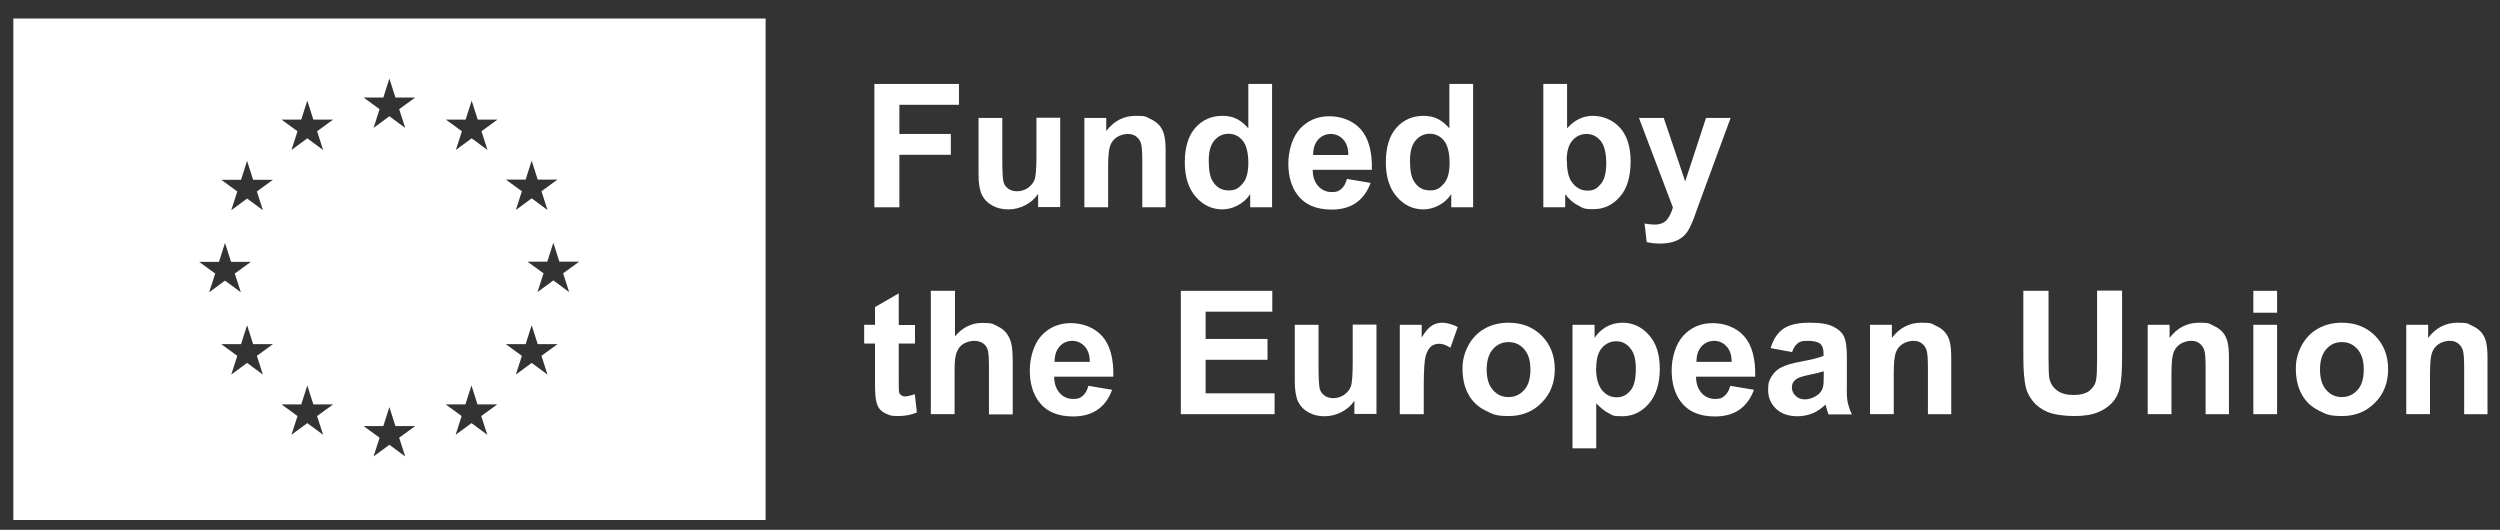 <?xml version="1.0" encoding="UTF-8"?>
<svg id="Layer_1" xmlns="http://www.w3.org/2000/svg" version="1.1" viewBox="0 0 1200 254.3">
  <rect x="0" y="0" width="1200" height="254.3" fill="#333333" stroke="none"/>
  <!-- Generator: Adobe Illustrator 29.5.1, SVG Export Plug-In . SVG Version: 2.1.0 Build 141)  -->
  <defs>
    <style>
      .st0 {
        fill: #fff;
      }
    </style>
  </defs>
  <path class="st0" d="M186.9,195.4l2.9,9.1h9.5l-7.7,5.6,2.9,9-7.6-5.6-7.6,5.6,2.9-9-7.7-5.6h9.5s2.9-9.1,2.9-9.1ZM147.5,185l2.9,9.1h9.5l-7.7,5.6,2.9,9-7.6-5.6-7.6,5.6,2.9-9-7.7-5.6h9.5s2.9-9.1,2.9-9.1ZM226.3,185l2.9,9.1h9.5l-7.7,5.6,2.9,9-7.6-5.6-7.6,5.6,2.9-9-7.7-5.6h9.5s2.9-9.1,2.9-9.1ZM118.6,156.1l2.9,9.1h9.5l-7.7,5.6,2.9,9-7.6-5.6-7.6,5.6,2.9-9-7.7-5.6h9.5s2.9-9.1,2.9-9.1ZM255.2,156.1l2.9,9.1h9.5l-7.7,5.6,2.9,9-7.6-5.6-7.6,5.6,2.9-9-7.7-5.6h9.5s2.9-9.1,2.9-9.1ZM108,116.6l2.9,9.1h9.5l-7.7,5.6,2.9,9-7.6-5.6-7.6,5.6,2.9-9-7.7-5.6h9.5s2.9-9.1,2.9-9.1ZM265.6,116.5l2.9,9.1h9.5l-7.7,5.6,2.9,9-7.6-5.6-7.6,5.6,2.9-9-7.7-5.6h9.5s2.9-9.1,2.9-9.1ZM118.6,77.2l2.9,9.1h9.5l-7.7,5.6,2.9,9-7.6-5.6-7.6,5.6,2.9-9-7.7-5.6h9.5s2.9-9.1,2.9-9.1ZM255.2,77.1l2.9,9.1h9.5l-7.7,5.6,2.9,9-7.6-5.6-7.6,5.6,2.9-9-7.7-5.6h9.5s2.9-9.1,2.9-9.1ZM226.4,48.3l2.9,9.1h9.5l-7.7,5.6,2.9,9-7.6-5.6-7.6,5.6,2.9-9-7.7-5.6h9.5s2.9-9.1,2.9-9.1ZM147.5,48.3l2.9,9.1h9.5l-7.7,5.6,2.9,9-7.6-5.6-7.6,5.6,2.9-9-7.7-5.6h9.5s2.9-9.1,2.9-9.1ZM186.9,37.7l2.9,9.1h9.5l-7.7,5.6,2.9,9-7.6-5.6-7.6,5.6,2.9-9-7.7-5.6h9.5s2.9-9.1,2.9-9.1ZM6.4,249.6h361.1V8.9H6.4v240.7Z"/>
  <polygon class="st0" points="419.7 99.5 419.7 40.3 460.3 40.3 460.3 50.3 431.7 50.3 431.7 64.3 456.4 64.3 456.4 74.3 431.7 74.3 431.7 99.5 419.7 99.5"/>
  <path class="st0" d="M498.3,99.5v-6.4c-1.6,2.3-3.6,4.1-6.2,5.4-2.5,1.3-5.2,2-8.1,2s-5.5-.6-7.8-1.9c-2.3-1.3-3.9-3-5-5.3-1-2.3-1.5-5.5-1.5-9.5v-27.2h11.4v19.7c0,6,.2,9.7.6,11.1.4,1.4,1.2,2.4,2.3,3.2,1.1.8,2.5,1.2,4.2,1.2s3.7-.5,5.2-1.6c1.5-1.1,2.6-2.4,3.2-4,.6-1.6.9-5.4.9-11.6v-18.1h11.4v42.9h-10.5Z"/>
  <path class="st0" d="M559.7,99.5h-11.4v-21.9c0-4.6-.2-7.6-.7-9-.5-1.4-1.3-2.4-2.4-3.2-1.1-.8-2.4-1.1-3.9-1.1s-3.7.5-5.3,1.6c-1.6,1.1-2.6,2.5-3.2,4.3-.6,1.8-.9,5.1-.9,9.9v19.4h-11.4v-42.9h10.5v6.3c3.7-4.9,8.5-7.3,14.1-7.3s4.8.5,6.9,1.4c2.1.9,3.6,2.1,4.7,3.4,1.1,1.4,1.8,3,2.2,4.8.4,1.8.6,4.3.6,7.6v26.7Z"/>
  <path class="st0" d="M580.2,77.1c0,4.6.6,7.9,1.9,9.9,1.8,3,4.4,4.4,7.7,4.4s4.8-1.1,6.7-3.3,2.7-5.5,2.7-10-.9-8.5-2.7-10.6c-1.8-2.2-4.1-3.3-6.8-3.3s-5,1.1-6.8,3.2c-1.8,2.1-2.7,5.3-2.7,9.6M610.6,99.5h-10.5v-6.3c-1.7,2.5-3.8,4.3-6.2,5.5s-4.8,1.8-7.2,1.8c-4.9,0-9.2-2-12.7-6-3.5-4-5.3-9.5-5.3-16.6s1.7-12.8,5.1-16.6c3.4-3.8,7.7-5.7,13-5.7s8.9,2,12.4,6v-21.3h11.4v59.2Z"/>
  <path class="st0" d="M647.2,74.4c0-3.3-.9-5.8-2.5-7.5-1.6-1.7-3.6-2.6-5.9-2.6s-4.5.9-6.1,2.7c-1.6,1.8-2.4,4.3-2.4,7.4h17ZM646.6,85.9l11.3,1.9c-1.5,4.1-3.8,7.3-6.9,9.5-3.1,2.2-7.1,3.3-11.8,3.3-7.5,0-13-2.4-16.6-7.3-2.8-3.9-4.2-8.8-4.2-14.8s1.9-12.7,5.6-16.7c3.7-4,8.4-6,14.1-6s11.4,2.1,15.1,6.3c3.7,4.2,5.5,10.7,5.3,19.4h-28.4c0,3.4,1,6,2.7,7.9,1.8,1.9,3.9,2.8,6.5,2.8s3.3-.5,4.5-1.5c1.2-1,2.1-2.5,2.7-4.7"/>
  <path class="st0" d="M676.8,77.1c0,4.6.6,7.9,1.9,9.9,1.8,3,4.4,4.4,7.7,4.4s4.8-1.1,6.7-3.3,2.7-5.5,2.7-10-.9-8.5-2.7-10.6c-1.8-2.2-4.1-3.3-6.8-3.3s-5,1.1-6.8,3.2c-1.8,2.1-2.7,5.3-2.7,9.6M707.1,99.5h-10.5v-6.3c-1.7,2.5-3.8,4.3-6.2,5.5s-4.8,1.8-7.2,1.8c-4.9,0-9.2-2-12.7-6-3.5-4-5.3-9.5-5.3-16.6s1.7-12.8,5.1-16.6c3.4-3.8,7.7-5.7,13-5.7s8.9,2,12.4,6v-21.3h11.4v59.2Z"/>
  <path class="st0" d="M752.1,77.1c0,4.4.7,7.7,2.1,9.9,2,3,4.6,4.5,7.8,4.5s4.6-1.1,6.4-3.2c1.8-2.1,2.6-5.5,2.6-10.1s-.9-8.4-2.7-10.6c-1.8-2.2-4.1-3.3-6.8-3.3s-5,1.1-6.8,3.2c-1.8,2.1-2.7,5.3-2.7,9.6M740.8,99.5v-59.2h11.4v21.3c3.5-4,7.7-6,12.4-6s9.5,1.9,13,5.7c3.4,3.8,5.1,9.2,5.1,16.3s-1.7,13-5.2,16.9c-3.5,4-7.7,5.9-12.7,5.9s-4.9-.6-7.3-1.8c-2.4-1.2-4.4-3-6.2-5.4v6.3h-10.5Z"/>
  <path class="st0" d="M786.5,56.6h12.1l10.3,30.5,10-30.5h11.8l-15.2,41.3-2.7,7.5c-1,2.5-1.9,4.4-2.8,5.7-.9,1.3-1.9,2.4-3.1,3.2-1.2.8-2.6,1.5-4.3,1.9-1.7.5-3.6.7-5.8.7s-4.3-.2-6.4-.7l-1-8.9c1.8.3,3.4.5,4.8.5,2.6,0,4.6-.8,5.9-2.3,1.3-1.6,2.2-3.5,2.9-5.9l-16.3-43Z"/>
  <path class="st0" d="M439.2,155.9v9h-7.8v17.3c0,3.5,0,5.5.2,6.1.1.6.5,1.1,1,1.4.5.4,1.2.6,1.9.6s2.6-.4,4.6-1.1l1,8.8c-2.6,1.1-5.6,1.7-9,1.7s-3.9-.3-5.5-1c-1.6-.7-2.8-1.6-3.6-2.7-.8-1.1-1.3-2.6-1.6-4.4-.2-1.3-.4-4-.4-8v-18.7h-5.2v-9h5.2v-8.5l11.4-6.6v15.2h7.8Z"/>
  <path class="st0" d="M458.4,139.6v21.8c3.7-4.3,8-6.4,13.1-6.4s5,.5,7.1,1.5c2.1,1,3.7,2.2,4.7,3.7,1.1,1.5,1.8,3.2,2.2,5,.4,1.8.6,4.7.6,8.5v25.2h-11.4v-22.7c0-4.5-.2-7.4-.7-8.6-.4-1.2-1.2-2.2-2.3-2.9-1.1-.7-2.5-1.1-4.1-1.1s-3.6.5-5.1,1.4c-1.5.9-2.6,2.3-3.3,4.1-.7,1.8-1,4.6-1,8.2v21.5h-11.4v-59.2h11.4Z"/>
  <path class="st0" d="M523.1,173.7c0-3.3-.9-5.8-2.5-7.5-1.6-1.7-3.6-2.6-5.9-2.6s-4.5.9-6.1,2.7c-1.6,1.8-2.4,4.3-2.4,7.4h17ZM522.5,185.2l11.3,1.9c-1.5,4.1-3.7,7.3-6.9,9.5-3.1,2.2-7.1,3.3-11.8,3.3-7.5,0-13-2.4-16.6-7.3-2.8-3.9-4.2-8.8-4.2-14.8s1.9-12.7,5.6-16.7c3.7-4,8.4-6,14.1-6s11.4,2.1,15.1,6.3c3.7,4.2,5.5,10.7,5.3,19.4h-28.4c0,3.4,1,6,2.7,7.9,1.7,1.9,3.9,2.8,6.5,2.8s3.3-.5,4.5-1.5c1.2-1,2.1-2.5,2.7-4.7"/>
  <polygon class="st0" points="566.8 198.8 566.8 139.6 610.7 139.6 610.7 149.6 578.7 149.6 578.7 162.7 608.4 162.7 608.4 172.7 578.7 172.7 578.7 188.8 611.8 188.8 611.8 198.8 566.8 198.8"/>
  <path class="st0" d="M650.1,198.8v-6.4c-1.6,2.3-3.6,4.1-6.2,5.4-2.5,1.3-5.2,2-8.1,2s-5.5-.6-7.8-1.9c-2.3-1.3-3.9-3-5-5.3-1-2.3-1.5-5.5-1.5-9.5v-27.2h11.4v19.7c0,6,.2,9.7.6,11.1.4,1.4,1.2,2.4,2.3,3.2,1.1.8,2.5,1.2,4.2,1.2s3.7-.5,5.2-1.6c1.5-1.1,2.6-2.4,3.2-4,.6-1.6.9-5.4.9-11.6v-18.1h11.4v42.9h-10.5Z"/>
  <path class="st0" d="M683.3,198.8h-11.4v-42.9h10.5v6.1c1.8-2.9,3.4-4.8,4.9-5.7,1.4-.9,3.1-1.4,4.9-1.4s5.1.7,7.5,2.1l-3.5,9.9c-1.9-1.2-3.7-1.9-5.3-1.9s-2.9.4-4,1.3c-1.1.9-2,2.5-2.6,4.7-.6,2.3-.9,7.1-.9,14.4v13.3Z"/>
  <path class="st0" d="M713.6,177.4c0,4.3,1,7.5,3,9.8,2,2.3,4.5,3.4,7.5,3.4s5.4-1.1,7.5-3.4,3-5.6,3-9.9-1-7.4-3-9.7c-2-2.3-4.5-3.4-7.5-3.4s-5.5,1.1-7.5,3.4c-2,2.3-3,5.5-3,9.8M702,176.8c0-3.8.9-7.4,2.8-11,1.9-3.5,4.5-6.2,7.9-8.1,3.4-1.9,7.2-2.8,11.4-2.8,6.5,0,11.8,2.1,16,6.3,4.1,4.2,6.2,9.5,6.2,16s-2.1,11.9-6.3,16.1c-4.2,4.3-9.5,6.4-15.8,6.4s-7.7-.9-11.3-2.7c-3.6-1.8-6.3-4.4-8.1-7.8-1.9-3.4-2.8-7.6-2.8-12.5"/>
  <path class="st0" d="M766.1,176.6c0,4.8,1,8.4,2.9,10.7,1.9,2.3,4.2,3.4,7,3.4s4.8-1.1,6.6-3.2,2.6-5.6,2.6-10.4-.9-7.8-2.7-10c-1.8-2.2-4-3.3-6.7-3.3s-5.1,1.1-6.9,3.2c-1.8,2.1-2.7,5.3-2.7,9.5M754.8,155.9h10.6v6.3c1.4-2.2,3.2-3.9,5.6-5.3,2.3-1.3,4.9-2,7.8-2,5,0,9.2,2,12.7,5.9,3.5,3.9,5.2,9.3,5.2,16.3s-1.8,12.7-5.3,16.7c-3.5,4-7.7,6-12.7,6s-4.5-.5-6.4-1.4c-1.9-.9-4-2.6-6.1-4.8v21.6h-11.4v-59.2Z"/>
  <path class="st0" d="M831.2,173.7c0-3.3-.9-5.8-2.5-7.5-1.6-1.7-3.6-2.6-5.9-2.6s-4.5.9-6.1,2.7c-1.6,1.8-2.4,4.3-2.4,7.4h17ZM830.6,185.2l11.3,1.9c-1.5,4.1-3.8,7.3-6.9,9.5-3.1,2.2-7.1,3.3-11.8,3.3-7.5,0-13-2.4-16.6-7.3-2.8-3.9-4.2-8.8-4.2-14.8s1.9-12.7,5.6-16.7c3.7-4,8.4-6,14.1-6s11.4,2.1,15.1,6.3c3.7,4.2,5.5,10.7,5.3,19.4h-28.4c0,3.4,1,6,2.7,7.9,1.8,1.9,3.9,2.8,6.5,2.8s3.3-.5,4.5-1.5c1.2-1,2.1-2.5,2.7-4.7"/>
  <path class="st0" d="M875.4,178.2c-1.5.5-3.8,1.1-6.9,1.7-3.2.7-5.2,1.3-6.2,2-1.5,1.1-2.2,2.4-2.2,4s.6,3,1.8,4.1c1.2,1.2,2.7,1.7,4.5,1.7s4-.7,5.9-2c1.4-1,2.3-2.3,2.7-3.8.3-1,.4-2.8.4-5.5v-2.3ZM860.2,169l-10.3-1.9c1.2-4.1,3.2-7.2,6-9.2,2.8-2,7-3,12.6-3s8.8.6,11.3,1.8c2.5,1.2,4.2,2.7,5.2,4.6,1,1.9,1.5,5.2,1.5,10.2v13.3c-.1,3.8,0,6.5.4,8.3.4,1.8,1,3.7,2,5.8h-11.2c-.3-.8-.7-1.9-1.1-3.4-.2-.7-.3-1.1-.4-1.3-1.9,1.9-4,3.3-6.2,4.2-2.2.9-4.6,1.4-7.1,1.4-4.4,0-7.9-1.2-10.4-3.6-2.5-2.4-3.8-5.4-3.8-9.1s.6-4.6,1.7-6.5c1.2-1.9,2.8-3.4,4.9-4.4,2.1-1,5.1-1.9,9-2.6,5.3-1,9-1.9,11-2.8v-1.1c0-2.2-.5-3.7-1.6-4.7-1.1-.9-3.1-1.4-6.1-1.4s-3.6.4-4.7,1.2c-1.1.8-2,2.2-2.7,4.2"/>
  <path class="st0" d="M936.8,198.8h-11.4v-21.9c0-4.6-.2-7.6-.7-9-.5-1.4-1.3-2.4-2.4-3.2-1.1-.8-2.4-1.1-3.9-1.1s-3.7.5-5.3,1.6c-1.6,1.1-2.6,2.5-3.2,4.3s-.9,5.1-.9,9.9v19.4h-11.4v-42.9h10.5v6.3c3.7-4.9,8.5-7.3,14.1-7.3s4.8.5,6.9,1.4c2.1.9,3.6,2.1,4.7,3.4,1.1,1.4,1.8,3,2.2,4.8.4,1.8.6,4.3.6,7.6v26.7Z"/>
  <path class="st0" d="M971.3,139.6h12v32.1c0,5.1.1,8.4.4,9.9.5,2.4,1.7,4.4,3.7,5.8,1.9,1.5,4.6,2.2,7.9,2.2s6-.7,7.7-2.1c1.7-1.4,2.8-3.1,3.1-5.1.4-2,.5-5.4.5-10.1v-32.8h12v31.1c0,7.1-.3,12.1-1,15.1-.6,2.9-1.8,5.4-3.6,7.4-1.7,2-4.1,3.6-7,4.8-2.9,1.2-6.7,1.8-11.4,1.8s-9.9-.7-12.9-2c-2.9-1.3-5.2-3-6.9-5.1-1.7-2.1-2.8-4.3-3.4-6.6-.8-3.4-1.2-8.4-1.2-15v-31.6Z"/>
  <path class="st0" d="M1070.1,198.8h-11.4v-21.9c0-4.6-.2-7.6-.7-9-.5-1.4-1.3-2.4-2.4-3.2-1.1-.8-2.4-1.1-3.9-1.1s-3.7.5-5.3,1.6c-1.6,1.1-2.6,2.5-3.2,4.3s-.9,5.1-.9,9.9v19.4h-11.4v-42.9h10.5v6.3c3.7-4.9,8.5-7.3,14.1-7.3s4.8.5,6.9,1.4c2.1.9,3.6,2.1,4.7,3.4,1.1,1.4,1.8,3,2.2,4.8.4,1.8.6,4.3.6,7.6v26.7Z"/>
  <path class="st0" d="M1081.6,155.9h11.4v42.9h-11.4v-42.9ZM1081.6,139.6h11.4v10.5h-11.4v-10.5Z"/>
  <path class="st0" d="M1113.6,177.4c0,4.3,1,7.5,3,9.8,2,2.3,4.5,3.4,7.5,3.4s5.4-1.1,7.5-3.4,3-5.6,3-9.9-1-7.4-3-9.7c-2-2.3-4.5-3.4-7.5-3.4s-5.5,1.1-7.5,3.4c-2,2.3-3,5.5-3,9.8M1102,176.8c0-3.8.9-7.4,2.8-11,1.9-3.5,4.5-6.2,7.9-8.1,3.4-1.9,7.2-2.8,11.4-2.8,6.5,0,11.8,2.1,16,6.3,4.1,4.2,6.2,9.5,6.2,16s-2.1,11.9-6.3,16.1c-4.2,4.3-9.5,6.4-15.8,6.4s-7.7-.9-11.3-2.7c-3.6-1.8-6.3-4.4-8.1-7.8-1.9-3.4-2.8-7.6-2.8-12.5"/>
  <path class="st0" d="M1194.2,198.8h-11.4v-21.9c0-4.6-.2-7.6-.7-9-.5-1.4-1.3-2.4-2.4-3.2-1.1-.8-2.4-1.1-3.9-1.1s-3.7.5-5.3,1.6c-1.6,1.1-2.6,2.5-3.2,4.3s-.9,5.1-.9,9.9v19.4h-11.4v-42.9h10.5v6.3c3.7-4.9,8.5-7.3,14.1-7.3s4.8.5,6.9,1.4c2.1.9,3.6,2.1,4.7,3.4,1.1,1.4,1.8,3,2.2,4.8.4,1.8.6,4.3.6,7.6v26.7Z"/>
</svg>